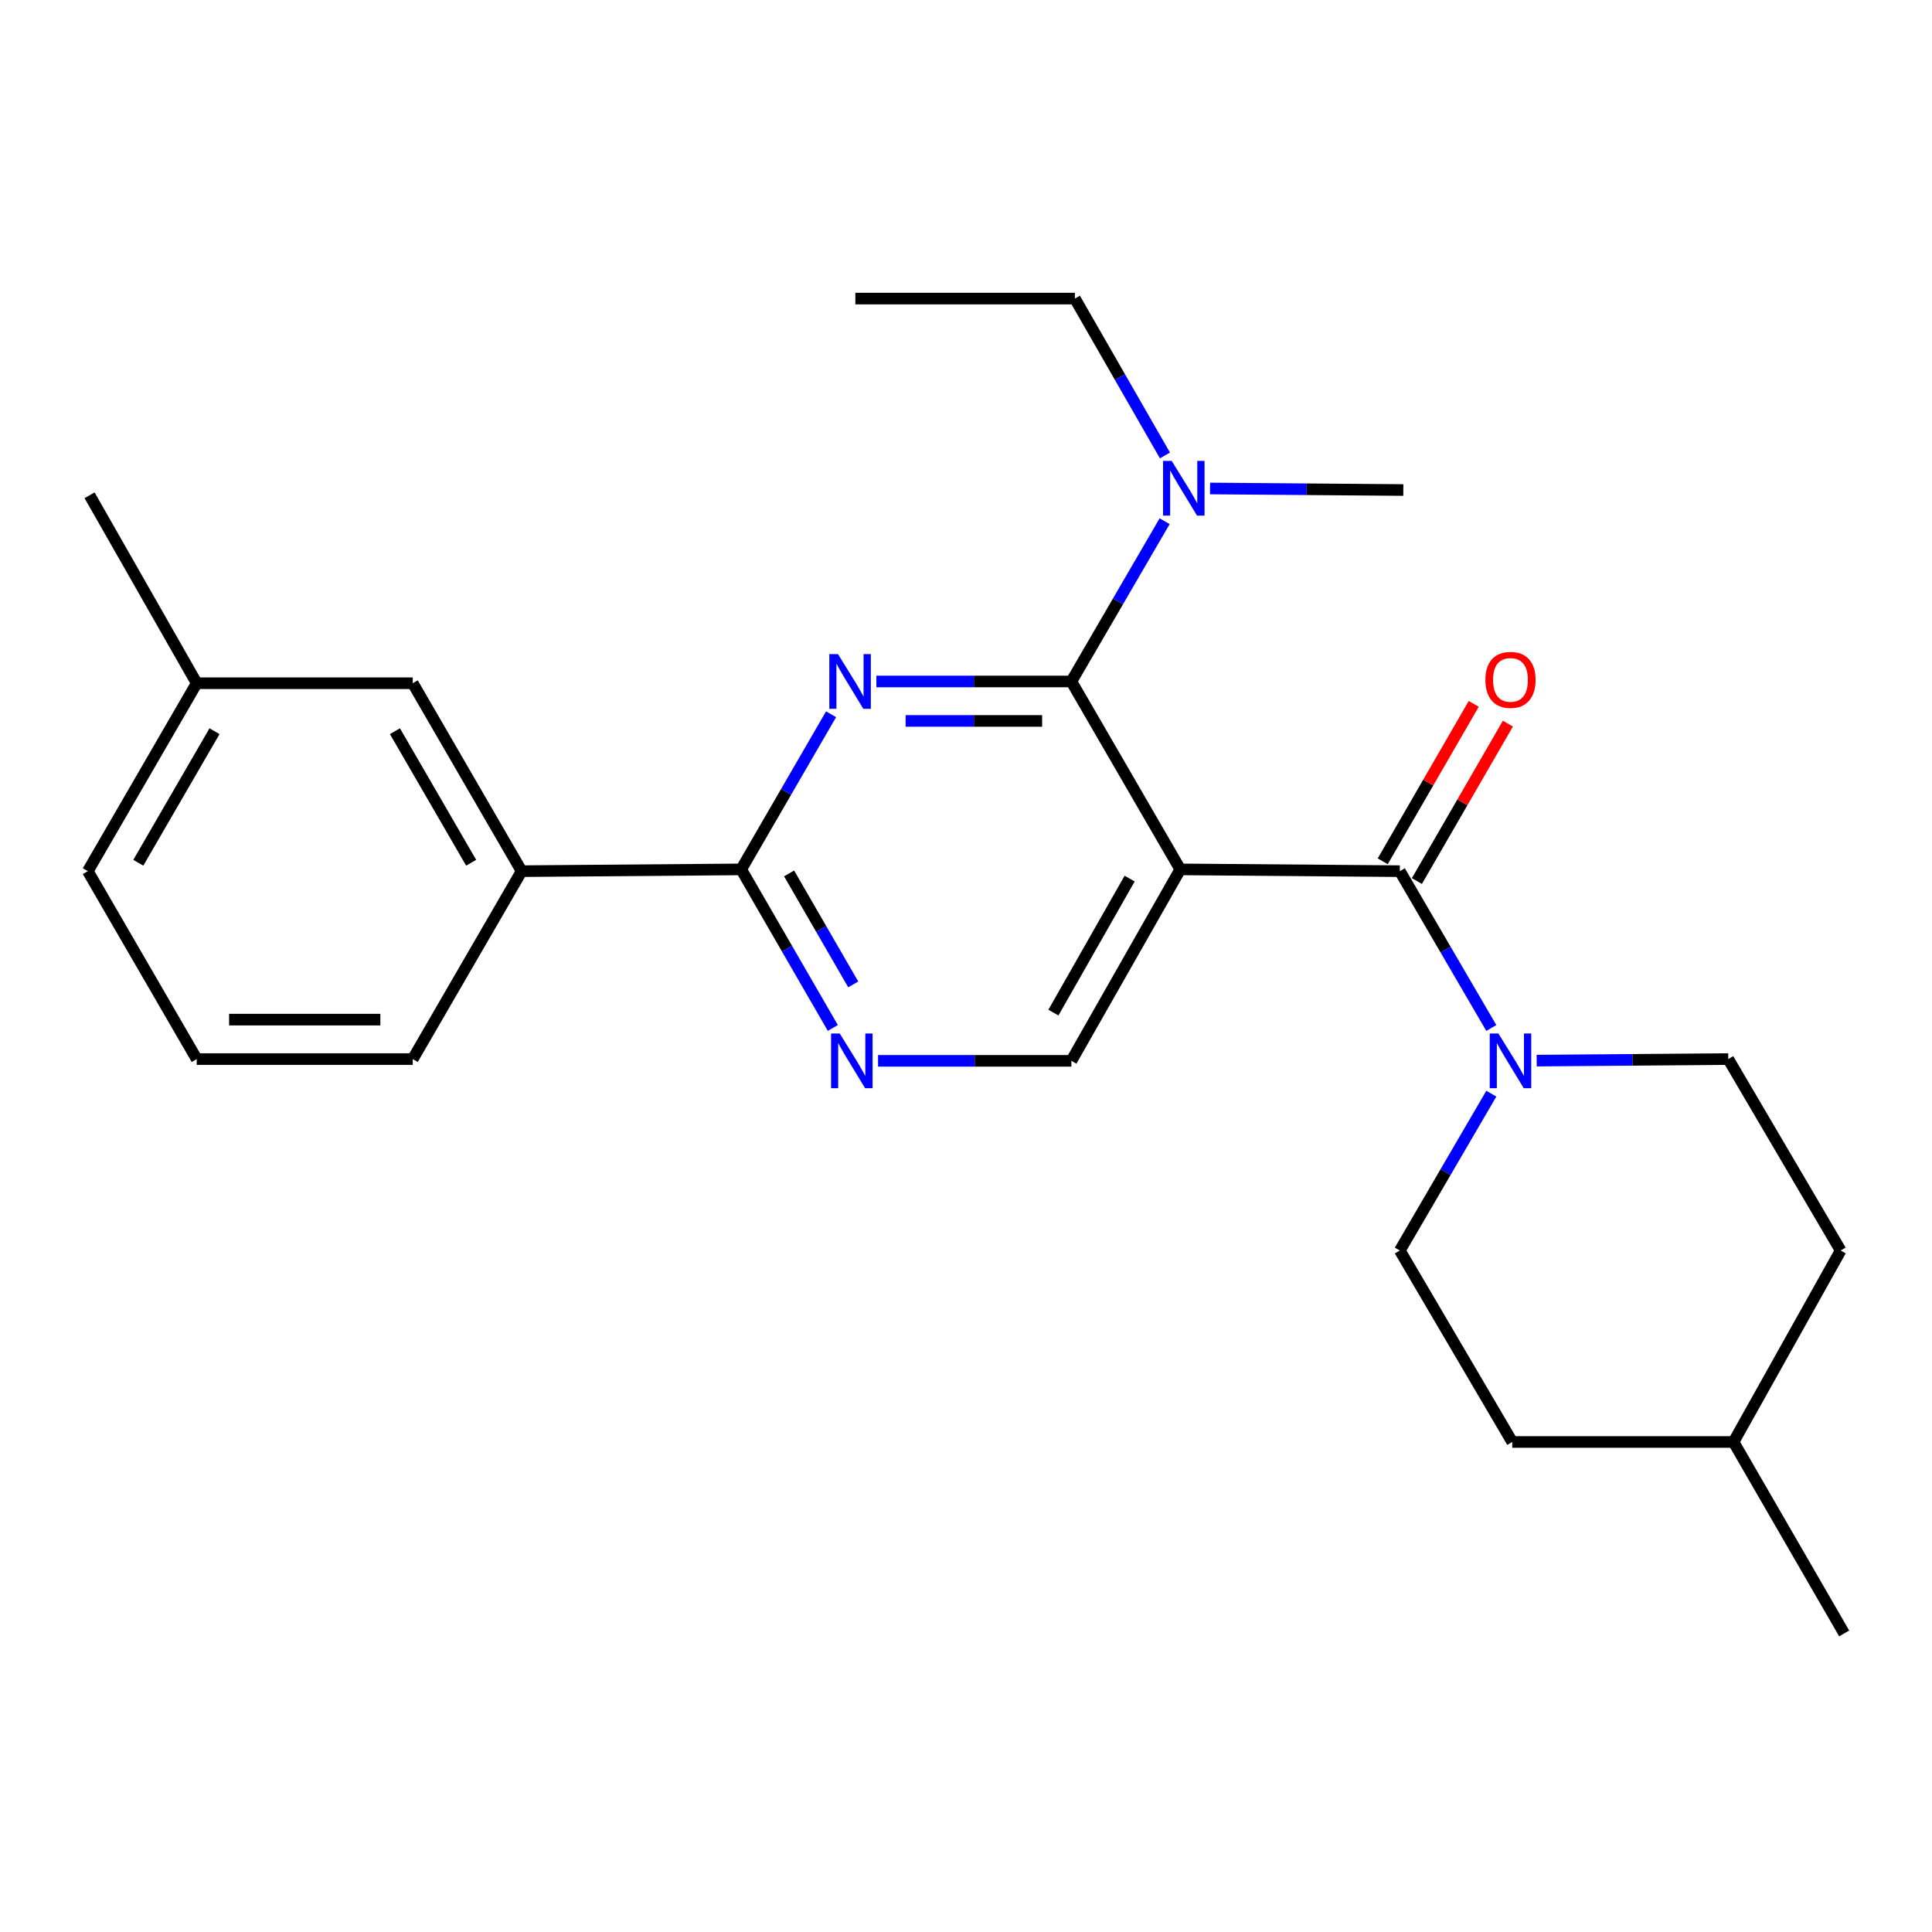 <?xml version='1.0' encoding='iso-8859-1'?>
<svg version='1.1' baseProfile='full'
              xmlns='http://www.w3.org/2000/svg'
                      xmlns:rdkit='http://www.rdkit.org/xml'
                      xmlns:xlink='http://www.w3.org/1999/xlink'
                  xml:space='preserve'
width='1000px' height='1000px' viewBox='0 0 1000 1000'>
<!-- END OF HEADER -->
<rect style='opacity:1.0;fill:#FFFFFF;stroke:none' width='1000' height='1000' x='0' y='0'> </rect>
<path class='bond-0' d='M 733.385,456.024 L 756.932,415.288' style='fill:none;fill-rule:evenodd;stroke:#000000;stroke-width:6px;stroke-linecap:butt;stroke-linejoin:miter;stroke-opacity:1' />
<path class='bond-0' d='M 756.932,415.288 L 780.479,374.553' style='fill:none;fill-rule:evenodd;stroke:#FF0000;stroke-width:6px;stroke-linecap:butt;stroke-linejoin:miter;stroke-opacity:1' />
<path class='bond-0' d='M 715.702,445.803 L 739.249,405.067' style='fill:none;fill-rule:evenodd;stroke:#000000;stroke-width:6px;stroke-linecap:butt;stroke-linejoin:miter;stroke-opacity:1' />
<path class='bond-0' d='M 739.249,405.067 L 762.796,364.332' style='fill:none;fill-rule:evenodd;stroke:#FF0000;stroke-width:6px;stroke-linecap:butt;stroke-linejoin:miter;stroke-opacity:1' />
<path class='bond-1' d='M 724.544,450.913 L 748.224,491.499' style='fill:none;fill-rule:evenodd;stroke:#000000;stroke-width:6px;stroke-linecap:butt;stroke-linejoin:miter;stroke-opacity:1' />
<path class='bond-1' d='M 748.224,491.499 L 771.903,532.085' style='fill:none;fill-rule:evenodd;stroke:#0000FF;stroke-width:6px;stroke-linecap:butt;stroke-linejoin:miter;stroke-opacity:1' />
<path class='bond-2' d='M 724.544,450.913 L 610.905,449.994' style='fill:none;fill-rule:evenodd;stroke:#000000;stroke-width:6px;stroke-linecap:butt;stroke-linejoin:miter;stroke-opacity:1' />
<path class='bond-3' d='M 795.381,548.978 L 844.962,548.578' style='fill:none;fill-rule:evenodd;stroke:#0000FF;stroke-width:6px;stroke-linecap:butt;stroke-linejoin:miter;stroke-opacity:1' />
<path class='bond-3' d='M 844.962,548.578 L 894.543,548.179' style='fill:none;fill-rule:evenodd;stroke:#000000;stroke-width:6px;stroke-linecap:butt;stroke-linejoin:miter;stroke-opacity:1' />
<path class='bond-4' d='M 771.904,566.088 L 748.224,606.68' style='fill:none;fill-rule:evenodd;stroke:#0000FF;stroke-width:6px;stroke-linecap:butt;stroke-linejoin:miter;stroke-opacity:1' />
<path class='bond-4' d='M 748.224,606.68 L 724.544,647.271' style='fill:none;fill-rule:evenodd;stroke:#000000;stroke-width:6px;stroke-linecap:butt;stroke-linejoin:miter;stroke-opacity:1' />
<path class='bond-5' d='M 894.543,548.179 L 952.73,647.271' style='fill:none;fill-rule:evenodd;stroke:#000000;stroke-width:6px;stroke-linecap:butt;stroke-linejoin:miter;stroke-opacity:1' />
<path class='bond-6' d='M 724.544,647.271 L 782.731,746.364' style='fill:none;fill-rule:evenodd;stroke:#000000;stroke-width:6px;stroke-linecap:butt;stroke-linejoin:miter;stroke-opacity:1' />
<path class='bond-7' d='M 442.732,154.544 L 556.36,154.544' style='fill:none;fill-rule:evenodd;stroke:#000000;stroke-width:6px;stroke-linecap:butt;stroke-linejoin:miter;stroke-opacity:1' />
<path class='bond-8' d='M 383.638,449.994 L 269.998,450.913' style='fill:none;fill-rule:evenodd;stroke:#000000;stroke-width:6px;stroke-linecap:butt;stroke-linejoin:miter;stroke-opacity:1' />
<path class='bond-9' d='M 383.638,449.994 L 407.353,491.03' style='fill:none;fill-rule:evenodd;stroke:#000000;stroke-width:6px;stroke-linecap:butt;stroke-linejoin:miter;stroke-opacity:1' />
<path class='bond-9' d='M 407.353,491.03 L 431.068,532.065' style='fill:none;fill-rule:evenodd;stroke:#0000FF;stroke-width:6px;stroke-linecap:butt;stroke-linejoin:miter;stroke-opacity:1' />
<path class='bond-9' d='M 408.436,452.085 L 425.037,480.81' style='fill:none;fill-rule:evenodd;stroke:#000000;stroke-width:6px;stroke-linecap:butt;stroke-linejoin:miter;stroke-opacity:1' />
<path class='bond-9' d='M 425.037,480.81 L 441.637,509.535' style='fill:none;fill-rule:evenodd;stroke:#0000FF;stroke-width:6px;stroke-linecap:butt;stroke-linejoin:miter;stroke-opacity:1' />
<path class='bond-10' d='M 383.638,449.994 L 406.901,409.847' style='fill:none;fill-rule:evenodd;stroke:#000000;stroke-width:6px;stroke-linecap:butt;stroke-linejoin:miter;stroke-opacity:1' />
<path class='bond-10' d='M 406.901,409.847 L 430.164,369.699' style='fill:none;fill-rule:evenodd;stroke:#0000FF;stroke-width:6px;stroke-linecap:butt;stroke-linejoin:miter;stroke-opacity:1' />
<path class='bond-11' d='M 454.486,549.087 L 504.515,549.087' style='fill:none;fill-rule:evenodd;stroke:#0000FF;stroke-width:6px;stroke-linecap:butt;stroke-linejoin:miter;stroke-opacity:1' />
<path class='bond-11' d='M 504.515,549.087 L 554.545,549.087' style='fill:none;fill-rule:evenodd;stroke:#000000;stroke-width:6px;stroke-linecap:butt;stroke-linejoin:miter;stroke-opacity:1' />
<path class='bond-12' d='M 554.545,549.087 L 610.905,449.994' style='fill:none;fill-rule:evenodd;stroke:#000000;stroke-width:6px;stroke-linecap:butt;stroke-linejoin:miter;stroke-opacity:1' />
<path class='bond-12' d='M 545.245,524.125 L 584.697,454.76' style='fill:none;fill-rule:evenodd;stroke:#000000;stroke-width:6px;stroke-linecap:butt;stroke-linejoin:miter;stroke-opacity:1' />
<path class='bond-13' d='M 610.905,449.994 L 554.545,352.729' style='fill:none;fill-rule:evenodd;stroke:#000000;stroke-width:6px;stroke-linecap:butt;stroke-linejoin:miter;stroke-opacity:1' />
<path class='bond-14' d='M 554.545,352.729 L 504.073,352.729' style='fill:none;fill-rule:evenodd;stroke:#000000;stroke-width:6px;stroke-linecap:butt;stroke-linejoin:miter;stroke-opacity:1' />
<path class='bond-14' d='M 504.073,352.729 L 453.601,352.729' style='fill:none;fill-rule:evenodd;stroke:#0000FF;stroke-width:6px;stroke-linecap:butt;stroke-linejoin:miter;stroke-opacity:1' />
<path class='bond-14' d='M 539.403,373.153 L 504.073,373.153' style='fill:none;fill-rule:evenodd;stroke:#000000;stroke-width:6px;stroke-linecap:butt;stroke-linejoin:miter;stroke-opacity:1' />
<path class='bond-14' d='M 504.073,373.153 L 468.743,373.153' style='fill:none;fill-rule:evenodd;stroke:#0000FF;stroke-width:6px;stroke-linecap:butt;stroke-linejoin:miter;stroke-opacity:1' />
<path class='bond-15' d='M 554.545,352.729 L 578.677,311.255' style='fill:none;fill-rule:evenodd;stroke:#000000;stroke-width:6px;stroke-linecap:butt;stroke-linejoin:miter;stroke-opacity:1' />
<path class='bond-15' d='M 578.677,311.255 L 602.809,269.781' style='fill:none;fill-rule:evenodd;stroke:#0000FF;stroke-width:6px;stroke-linecap:butt;stroke-linejoin:miter;stroke-opacity:1' />
<path class='bond-16' d='M 602.977,235.738 L 579.668,195.141' style='fill:none;fill-rule:evenodd;stroke:#0000FF;stroke-width:6px;stroke-linecap:butt;stroke-linejoin:miter;stroke-opacity:1' />
<path class='bond-16' d='M 579.668,195.141 L 556.36,154.544' style='fill:none;fill-rule:evenodd;stroke:#000000;stroke-width:6px;stroke-linecap:butt;stroke-linejoin:miter;stroke-opacity:1' />
<path class='bond-17' d='M 626.312,252.837 L 676.336,253.236' style='fill:none;fill-rule:evenodd;stroke:#0000FF;stroke-width:6px;stroke-linecap:butt;stroke-linejoin:miter;stroke-opacity:1' />
<path class='bond-17' d='M 676.336,253.236 L 726.359,253.636' style='fill:none;fill-rule:evenodd;stroke:#000000;stroke-width:6px;stroke-linecap:butt;stroke-linejoin:miter;stroke-opacity:1' />
<path class='bond-18' d='M 101.815,353.636 L 45.455,450.913' style='fill:none;fill-rule:evenodd;stroke:#000000;stroke-width:6px;stroke-linecap:butt;stroke-linejoin:miter;stroke-opacity:1' />
<path class='bond-18' d='M 111.033,378.467 L 71.581,446.561' style='fill:none;fill-rule:evenodd;stroke:#000000;stroke-width:6px;stroke-linecap:butt;stroke-linejoin:miter;stroke-opacity:1' />
<path class='bond-19' d='M 101.815,353.636 L 213.638,353.636' style='fill:none;fill-rule:evenodd;stroke:#000000;stroke-width:6px;stroke-linecap:butt;stroke-linejoin:miter;stroke-opacity:1' />
<path class='bond-20' d='M 101.815,353.636 L 46.362,256.359' style='fill:none;fill-rule:evenodd;stroke:#000000;stroke-width:6px;stroke-linecap:butt;stroke-linejoin:miter;stroke-opacity:1' />
<path class='bond-21' d='M 45.455,450.913 L 101.815,548.179' style='fill:none;fill-rule:evenodd;stroke:#000000;stroke-width:6px;stroke-linecap:butt;stroke-linejoin:miter;stroke-opacity:1' />
<path class='bond-22' d='M 101.815,548.179 L 213.638,548.179' style='fill:none;fill-rule:evenodd;stroke:#000000;stroke-width:6px;stroke-linecap:butt;stroke-linejoin:miter;stroke-opacity:1' />
<path class='bond-22' d='M 118.588,527.755 L 196.865,527.755' style='fill:none;fill-rule:evenodd;stroke:#000000;stroke-width:6px;stroke-linecap:butt;stroke-linejoin:miter;stroke-opacity:1' />
<path class='bond-23' d='M 213.638,548.179 L 269.998,450.913' style='fill:none;fill-rule:evenodd;stroke:#000000;stroke-width:6px;stroke-linecap:butt;stroke-linejoin:miter;stroke-opacity:1' />
<path class='bond-24' d='M 269.998,450.913 L 213.638,353.636' style='fill:none;fill-rule:evenodd;stroke:#000000;stroke-width:6px;stroke-linecap:butt;stroke-linejoin:miter;stroke-opacity:1' />
<path class='bond-24' d='M 243.872,446.561 L 204.42,378.467' style='fill:none;fill-rule:evenodd;stroke:#000000;stroke-width:6px;stroke-linecap:butt;stroke-linejoin:miter;stroke-opacity:1' />
<path class='bond-25' d='M 897.278,746.364 L 782.731,746.364' style='fill:none;fill-rule:evenodd;stroke:#000000;stroke-width:6px;stroke-linecap:butt;stroke-linejoin:miter;stroke-opacity:1' />
<path class='bond-26' d='M 897.278,746.364 L 954.545,845.456' style='fill:none;fill-rule:evenodd;stroke:#000000;stroke-width:6px;stroke-linecap:butt;stroke-linejoin:miter;stroke-opacity:1' />
<path class='bond-27' d='M 897.278,746.364 L 952.73,647.271' style='fill:none;fill-rule:evenodd;stroke:#000000;stroke-width:6px;stroke-linecap:butt;stroke-linejoin:miter;stroke-opacity:1' />
<path  class='atom-1' d='M 768.823 351.901
Q 768.823 345.101, 772.183 341.301
Q 775.543 337.501, 781.823 337.501
Q 788.103 337.501, 791.463 341.301
Q 794.823 345.101, 794.823 351.901
Q 794.823 358.781, 791.423 362.701
Q 788.023 366.581, 781.823 366.581
Q 775.583 366.581, 772.183 362.701
Q 768.823 358.821, 768.823 351.901
M 781.823 363.381
Q 786.143 363.381, 788.463 360.501
Q 790.823 357.581, 790.823 351.901
Q 790.823 346.341, 788.463 343.541
Q 786.143 340.701, 781.823 340.701
Q 777.503 340.701, 775.143 343.501
Q 772.823 346.301, 772.823 351.901
Q 772.823 357.621, 775.143 360.501
Q 777.503 363.381, 781.823 363.381
' fill='#FF0000'/>
<path  class='atom-2' d='M 775.563 534.927
L 784.843 549.927
Q 785.763 551.407, 787.243 554.087
Q 788.723 556.767, 788.803 556.927
L 788.803 534.927
L 792.563 534.927
L 792.563 563.247
L 788.683 563.247
L 778.723 546.847
Q 777.563 544.927, 776.323 542.727
Q 775.123 540.527, 774.763 539.847
L 774.763 563.247
L 771.083 563.247
L 771.083 534.927
L 775.563 534.927
' fill='#0000FF'/>
<path  class='atom-7' d='M 434.645 534.927
L 443.925 549.927
Q 444.845 551.407, 446.325 554.087
Q 447.805 556.767, 447.885 556.927
L 447.885 534.927
L 451.645 534.927
L 451.645 563.247
L 447.765 563.247
L 437.805 546.847
Q 436.645 544.927, 435.405 542.727
Q 434.205 540.527, 433.845 539.847
L 433.845 563.247
L 430.165 563.247
L 430.165 534.927
L 434.645 534.927
' fill='#0000FF'/>
<path  class='atom-11' d='M 433.738 338.569
L 443.018 353.569
Q 443.938 355.049, 445.418 357.729
Q 446.898 360.409, 446.978 360.569
L 446.978 338.569
L 450.738 338.569
L 450.738 366.889
L 446.858 366.889
L 436.898 350.489
Q 435.738 348.569, 434.498 346.369
Q 433.298 344.169, 432.938 343.489
L 432.938 366.889
L 429.258 366.889
L 429.258 338.569
L 433.738 338.569
' fill='#0000FF'/>
<path  class='atom-12' d='M 606.471 238.568
L 615.751 253.568
Q 616.671 255.048, 618.151 257.728
Q 619.631 260.408, 619.711 260.568
L 619.711 238.568
L 623.471 238.568
L 623.471 266.888
L 619.591 266.888
L 609.631 250.488
Q 608.471 248.568, 607.231 246.368
Q 606.031 244.168, 605.671 243.488
L 605.671 266.888
L 601.991 266.888
L 601.991 238.568
L 606.471 238.568
' fill='#0000FF'/>
</svg>
